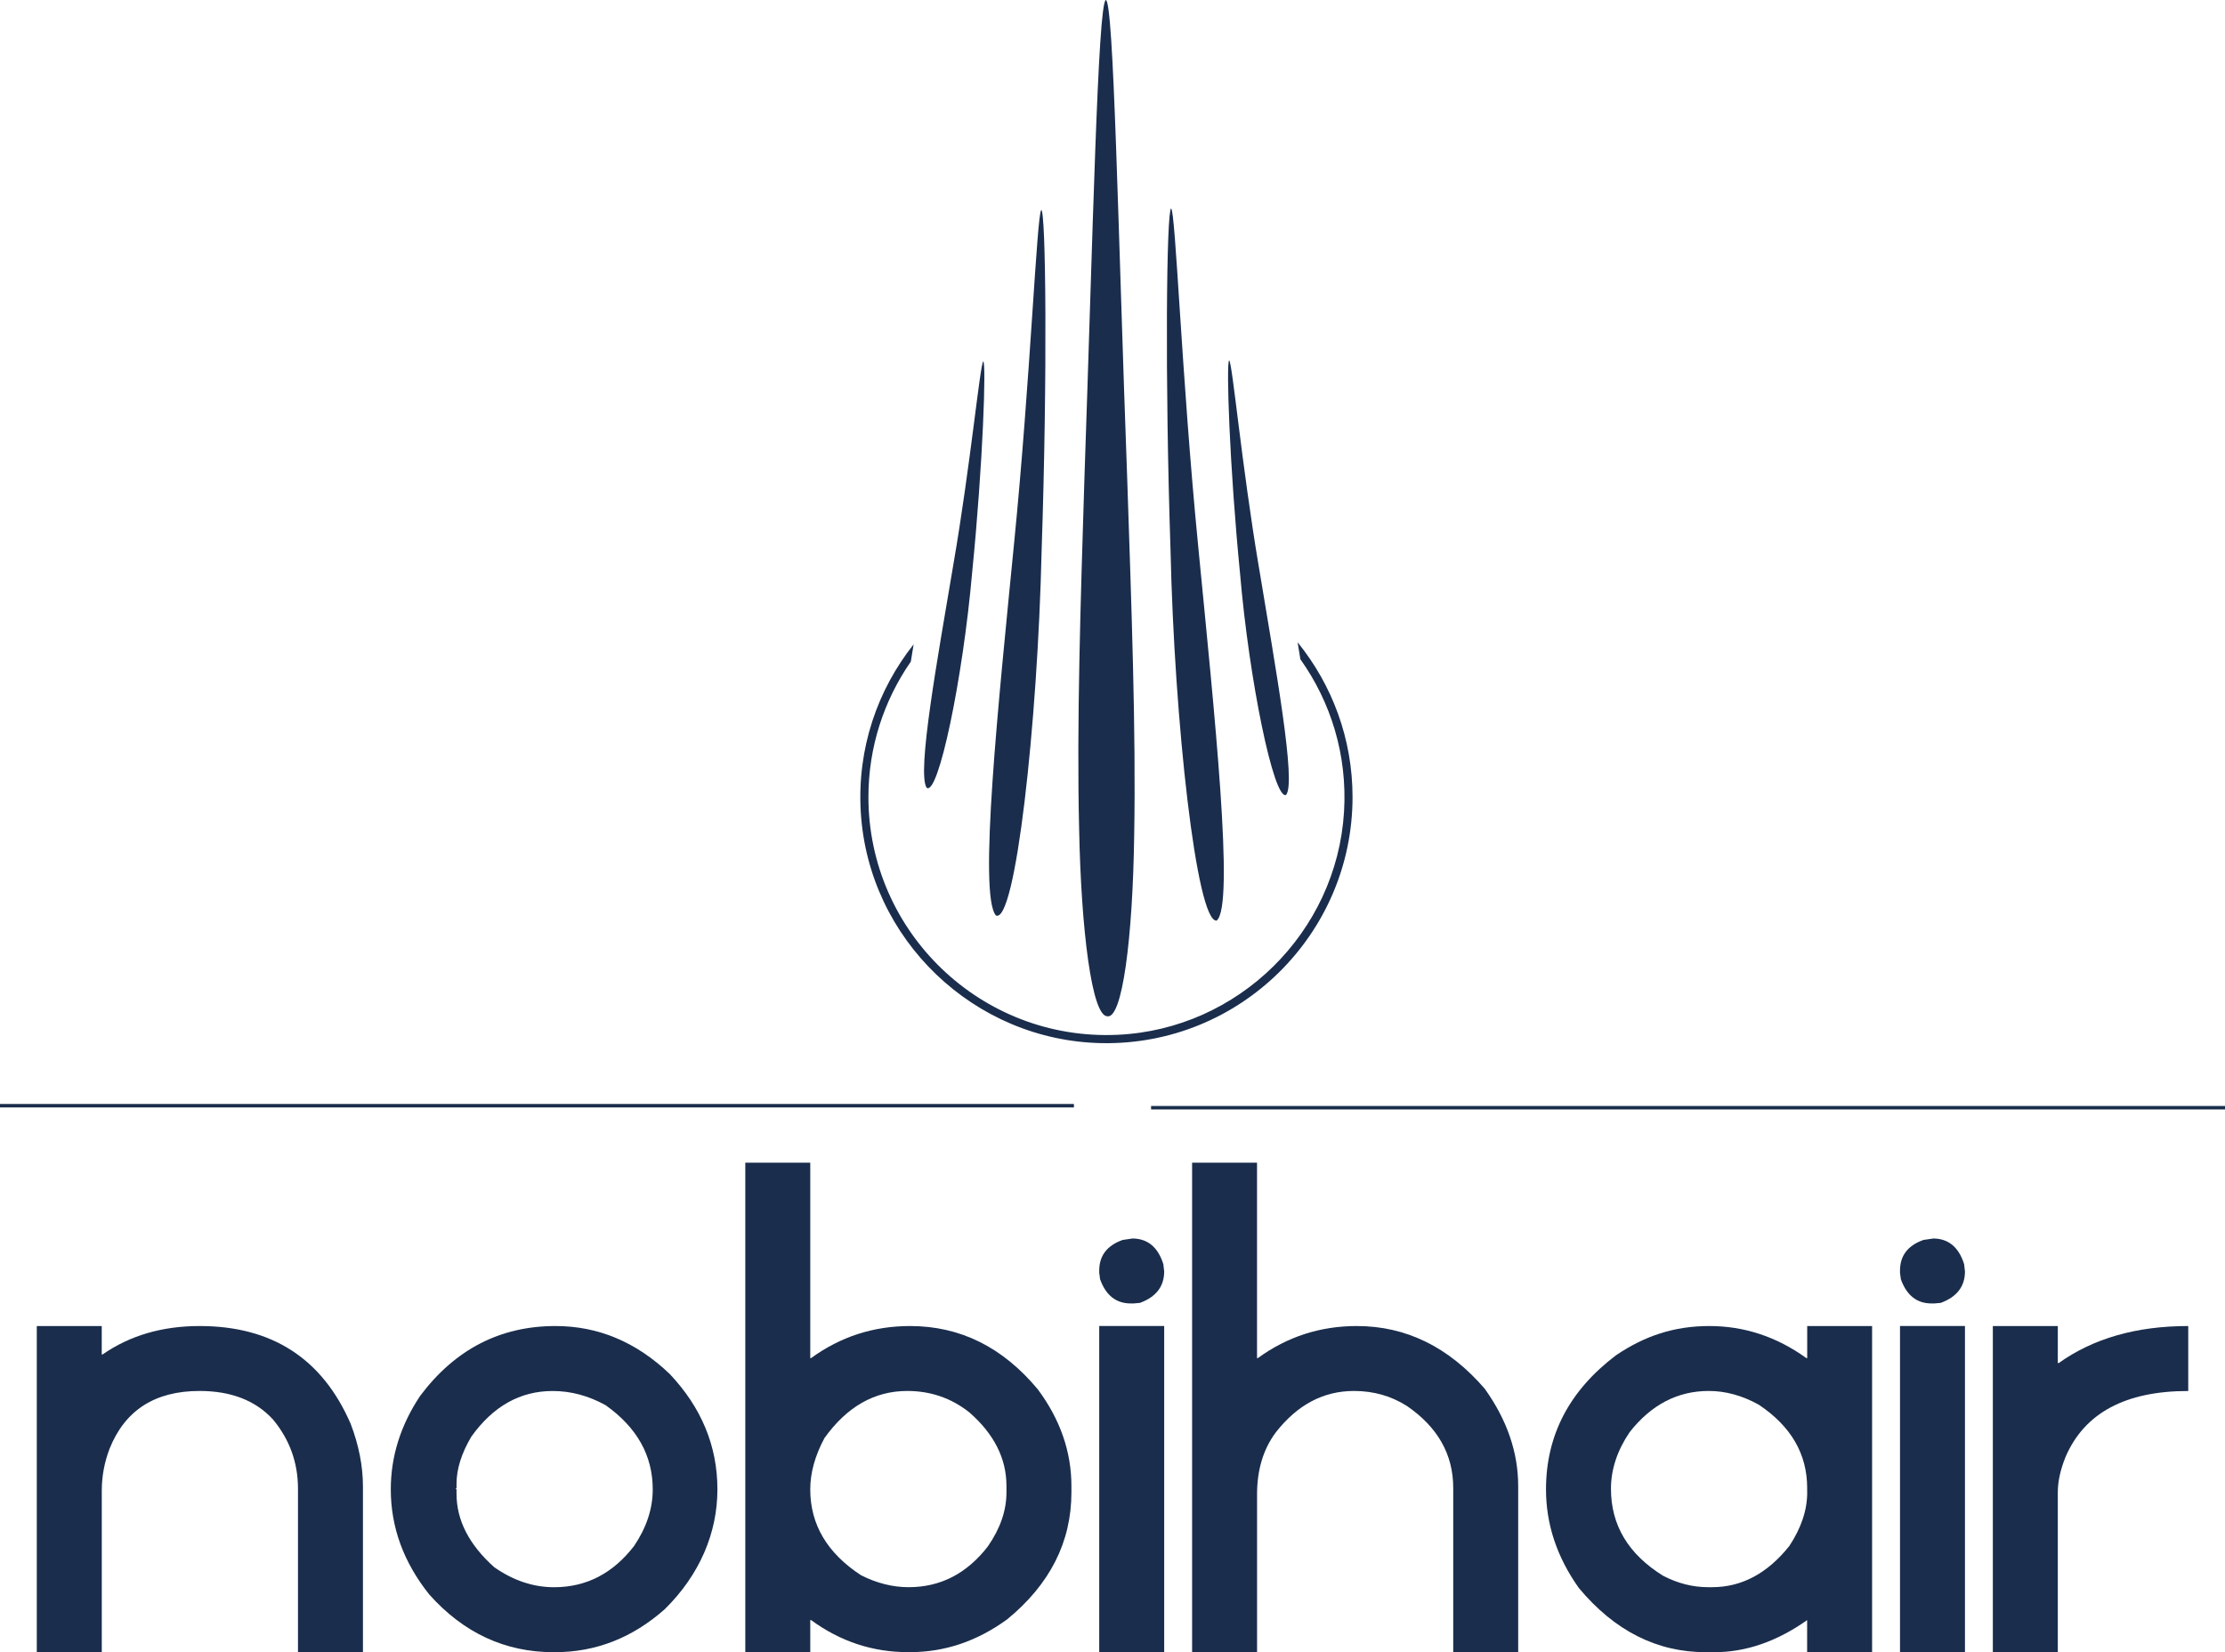 <svg xmlns="http://www.w3.org/2000/svg" id="Layer_1" data-name="Layer 1" viewBox="0 0 629.59 467.45"><defs><style>      .cls-1 {        fill: #1a2d4c;      }    </style></defs><path class="cls-1" d="m312.89,0c-2.25,1.42-3.67,66.8-6.04,135.35-1.09,34.95-2.21,69.58-1.5,99.1.57,28.97,3.63,52.91,7.93,53.08,4.3.98,7.24-22.13,7.65-51.13.54-29.48-.77-64.89-1.96-100.61-2.59-70.31-3.81-135.5-6.07-135.79Z"></path><g><path class="cls-1" d="m294.63,59.42c-1.27,1.51-3.07,47.92-7.69,94.36-4.42,45.03-10.14,99.49-5.13,105.24,5.5,2.5,11.8-54.05,12.93-103.23,1.69-50.24,1.19-96.62-.11-96.37Z"></path><path class="cls-1" d="m331.38,58.98c-1.3.58-1.8,47.41-.16,96.81,1.07,48.22,7.36,105.21,13.03,104.68,5.22-3.85-.66-59.17-5.21-105.95-4.72-48.15-6.39-94.84-7.66-95.54Z"></path></g><g><path class="cls-1" d="m278.22,102.25c-.91.89-3.63,29.48-8.41,57.2-4.54,26.97-10.41,59.09-7.61,63.42,3.27,2.54,10.25-30.72,12.89-60.98,3.08-30.75,4.02-59.73,3.12-59.64Z"></path><path class="cls-1" d="m356.21,160.45c-4.89-29.03-7.52-58.08-8.41-58.47-.87.41.09,29.91,3.1,60.44,2.56,29.97,9.52,63.89,12.99,62.5,3-3.25-3-36.17-7.67-64.46Z"></path></g><path class="cls-1" d="m10.41,375.18h18.38v8.04h.24c7.73-5.36,16.88-8.04,27.45-8.04,20.51,0,34.75,9.23,42.75,27.68,2.31,6.05,3.47,11.96,3.47,17.74v46.85h-18.38v-46.22c0-7.41-2.37-13.96-7.1-19.64-4.94-5.36-11.86-8.04-20.74-8.04-12.62,0-21.11,5.44-25.47,16.33-1.47,3.84-2.21,7.81-2.21,11.91v45.66H10.41v-92.27Z"></path><path class="cls-1" d="m157.18,375.18c12.09,0,22.87,4.52,32.33,13.57,8.99,9.52,13.49,20.4,13.49,32.65s-4.97,24.13-14.91,33.91c-9.15,8.1-19.51,12.15-31.07,12.15h-.39c-13.72,0-25.45-5.44-35.17-16.33-7.26-9.1-10.88-19.01-10.88-29.73,0-9.31,2.76-18.11,8.28-26.42,9.88-13.2,22.66-19.8,38.33-19.8Zm-28,44.64v1.18l-.24.24.24.16v1.26c0,7.47,3.55,14.38,10.65,20.74,5.41,3.79,11.07,5.68,16.96,5.68,9.09,0,16.64-3.89,22.63-11.67,3.52-5.21,5.28-10.54,5.28-16.01,0-9.57-4.44-17.51-13.33-23.82-4.84-2.68-9.83-4.02-14.98-4.02-9.2,0-16.88,4.31-23.03,12.93-2.79,4.73-4.18,9.18-4.18,13.33Z"></path><path class="cls-1" d="m210.89,328.96h18.38v55.29h.24c8.31-6.05,17.64-9.07,28-9.07,14.2,0,26.26,5.99,36.2,17.98,6.31,8.52,9.46,17.61,9.46,27.29v1.81c0,13.99-6.05,25.95-18.14,35.88-8.52,6.21-17.69,9.31-27.52,9.31h-.55c-10.04,0-19.19-3.02-27.45-9.07h-.24v9.07h-18.38v-138.49Zm18.38,92.43c0,9.94,4.78,18.03,14.35,24.29,4.47,2.26,8.96,3.39,13.49,3.39,8.99,0,16.46-3.84,22.4-11.52,3.52-5.05,5.28-10.15,5.28-15.3v-1.81c0-7.78-3.5-14.72-10.49-20.82-5.1-4.05-10.96-6.07-17.59-6.07-9.25,0-17.06,4.44-23.42,13.33-2.68,5-4.02,9.83-4.02,14.51Z"></path><path class="cls-1" d="m320.35,350.41c4.36,0,7.31,2.42,8.83,7.26l.24,2.05c0,4.26-2.29,7.23-6.86,8.91l-1.81.16h-.79c-4.15,0-7.05-2.29-8.68-6.86l-.24-1.81v-.63c0-4.21,2.21-7.1,6.63-8.67l2.68-.39Zm-9.31,24.76h18.38v92.27h-18.38v-92.27Z"></path><g><path class="cls-1" d="m337.31,328.96h18.38v55.29h.24c8.31-6.05,17.64-9.07,28-9.07,13.93,0,26,5.92,36.2,17.75,6.31,8.83,9.46,18.01,9.46,27.52v47h-18.38v-46.45c0-9.46-4.36-17.19-13.09-23.19-4.47-2.84-9.46-4.26-14.98-4.26-8.68,0-16.06,3.92-22.16,11.75-3.52,4.73-5.28,10.57-5.28,17.51v44.64h-18.38v-138.49Z"></path><path class="cls-1" d="m511.37,375.18v9.07h-.24c-8.41-6.05-17.56-9.07-27.45-9.07s-18.27,2.76-26.42,8.28c-13.2,9.99-19.8,22.64-19.8,37.94,0,9.89,3.1,19.19,9.31,27.92,10.09,12.09,22.06,18.14,35.88,18.14h2.44c8.94,0,17.69-3.02,26.26-9.07v9.07h18.38v-92.27h-18.38Zm0,47.08c0,5-1.68,10.04-5.05,15.14-6.2,7.78-13.49,11.67-21.85,11.67h-1.18c-4.31,0-8.55-1.08-12.7-3.23-9.83-6.1-14.75-14.3-14.75-24.61,0-5.47,1.76-10.8,5.28-16.01,6.1-7.78,13.57-11.67,22.4-11.67,4.73,0,9.44,1.29,14.12,3.87,9.15,6.1,13.72,13.96,13.72,23.58v1.26Z"></path><path class="cls-1" d="m546.94,350.41c4.36,0,7.31,2.42,8.83,7.26l.24,2.05c0,4.26-2.29,7.23-6.86,8.91l-1.81.16h-.79c-4.15,0-7.05-2.29-8.68-6.86l-.24-1.81v-.63c0-4.21,2.21-7.1,6.63-8.67l2.68-.39Zm-9.31,24.76h18.38v92.27h-18.38v-92.27Z"></path><path class="cls-1" d="m563.9,375.18h18.38v10.49h.24c9.78-6.99,22-10.49,36.67-10.49v18.38c-17.77,0-29.34,6.21-34.7,18.61-1.47,3.63-2.21,6.99-2.21,10.09v45.19h-18.38v-92.27Z"></path></g><g><rect class="cls-1" y="312.35" width="303.88" height=".98"></rect><rect class="cls-1" x="325.71" y="312.92" width="303.88" height=".98"></rect></g><path class="cls-1" d="m367.17,181.71c.27,1.62.53,3.23.79,4.82,8.59,12.06,13.33,27.05,12.35,43.16-2.08,34.1-29.94,61.53-64.08,63.09-38.57,1.77-70.5-29.1-70.5-67.28,0-14.23,4.45-27.43,12-38.31.26-1.61.53-3.25.8-4.89-10.21,12.87-16,29.4-14.97,47.29,2.08,36.18,32.11,64.95,68.34,65.55,38.94.65,70.82-30.84,70.82-69.63,0-16.58-5.83-31.82-15.55-43.79Z"></path></svg>